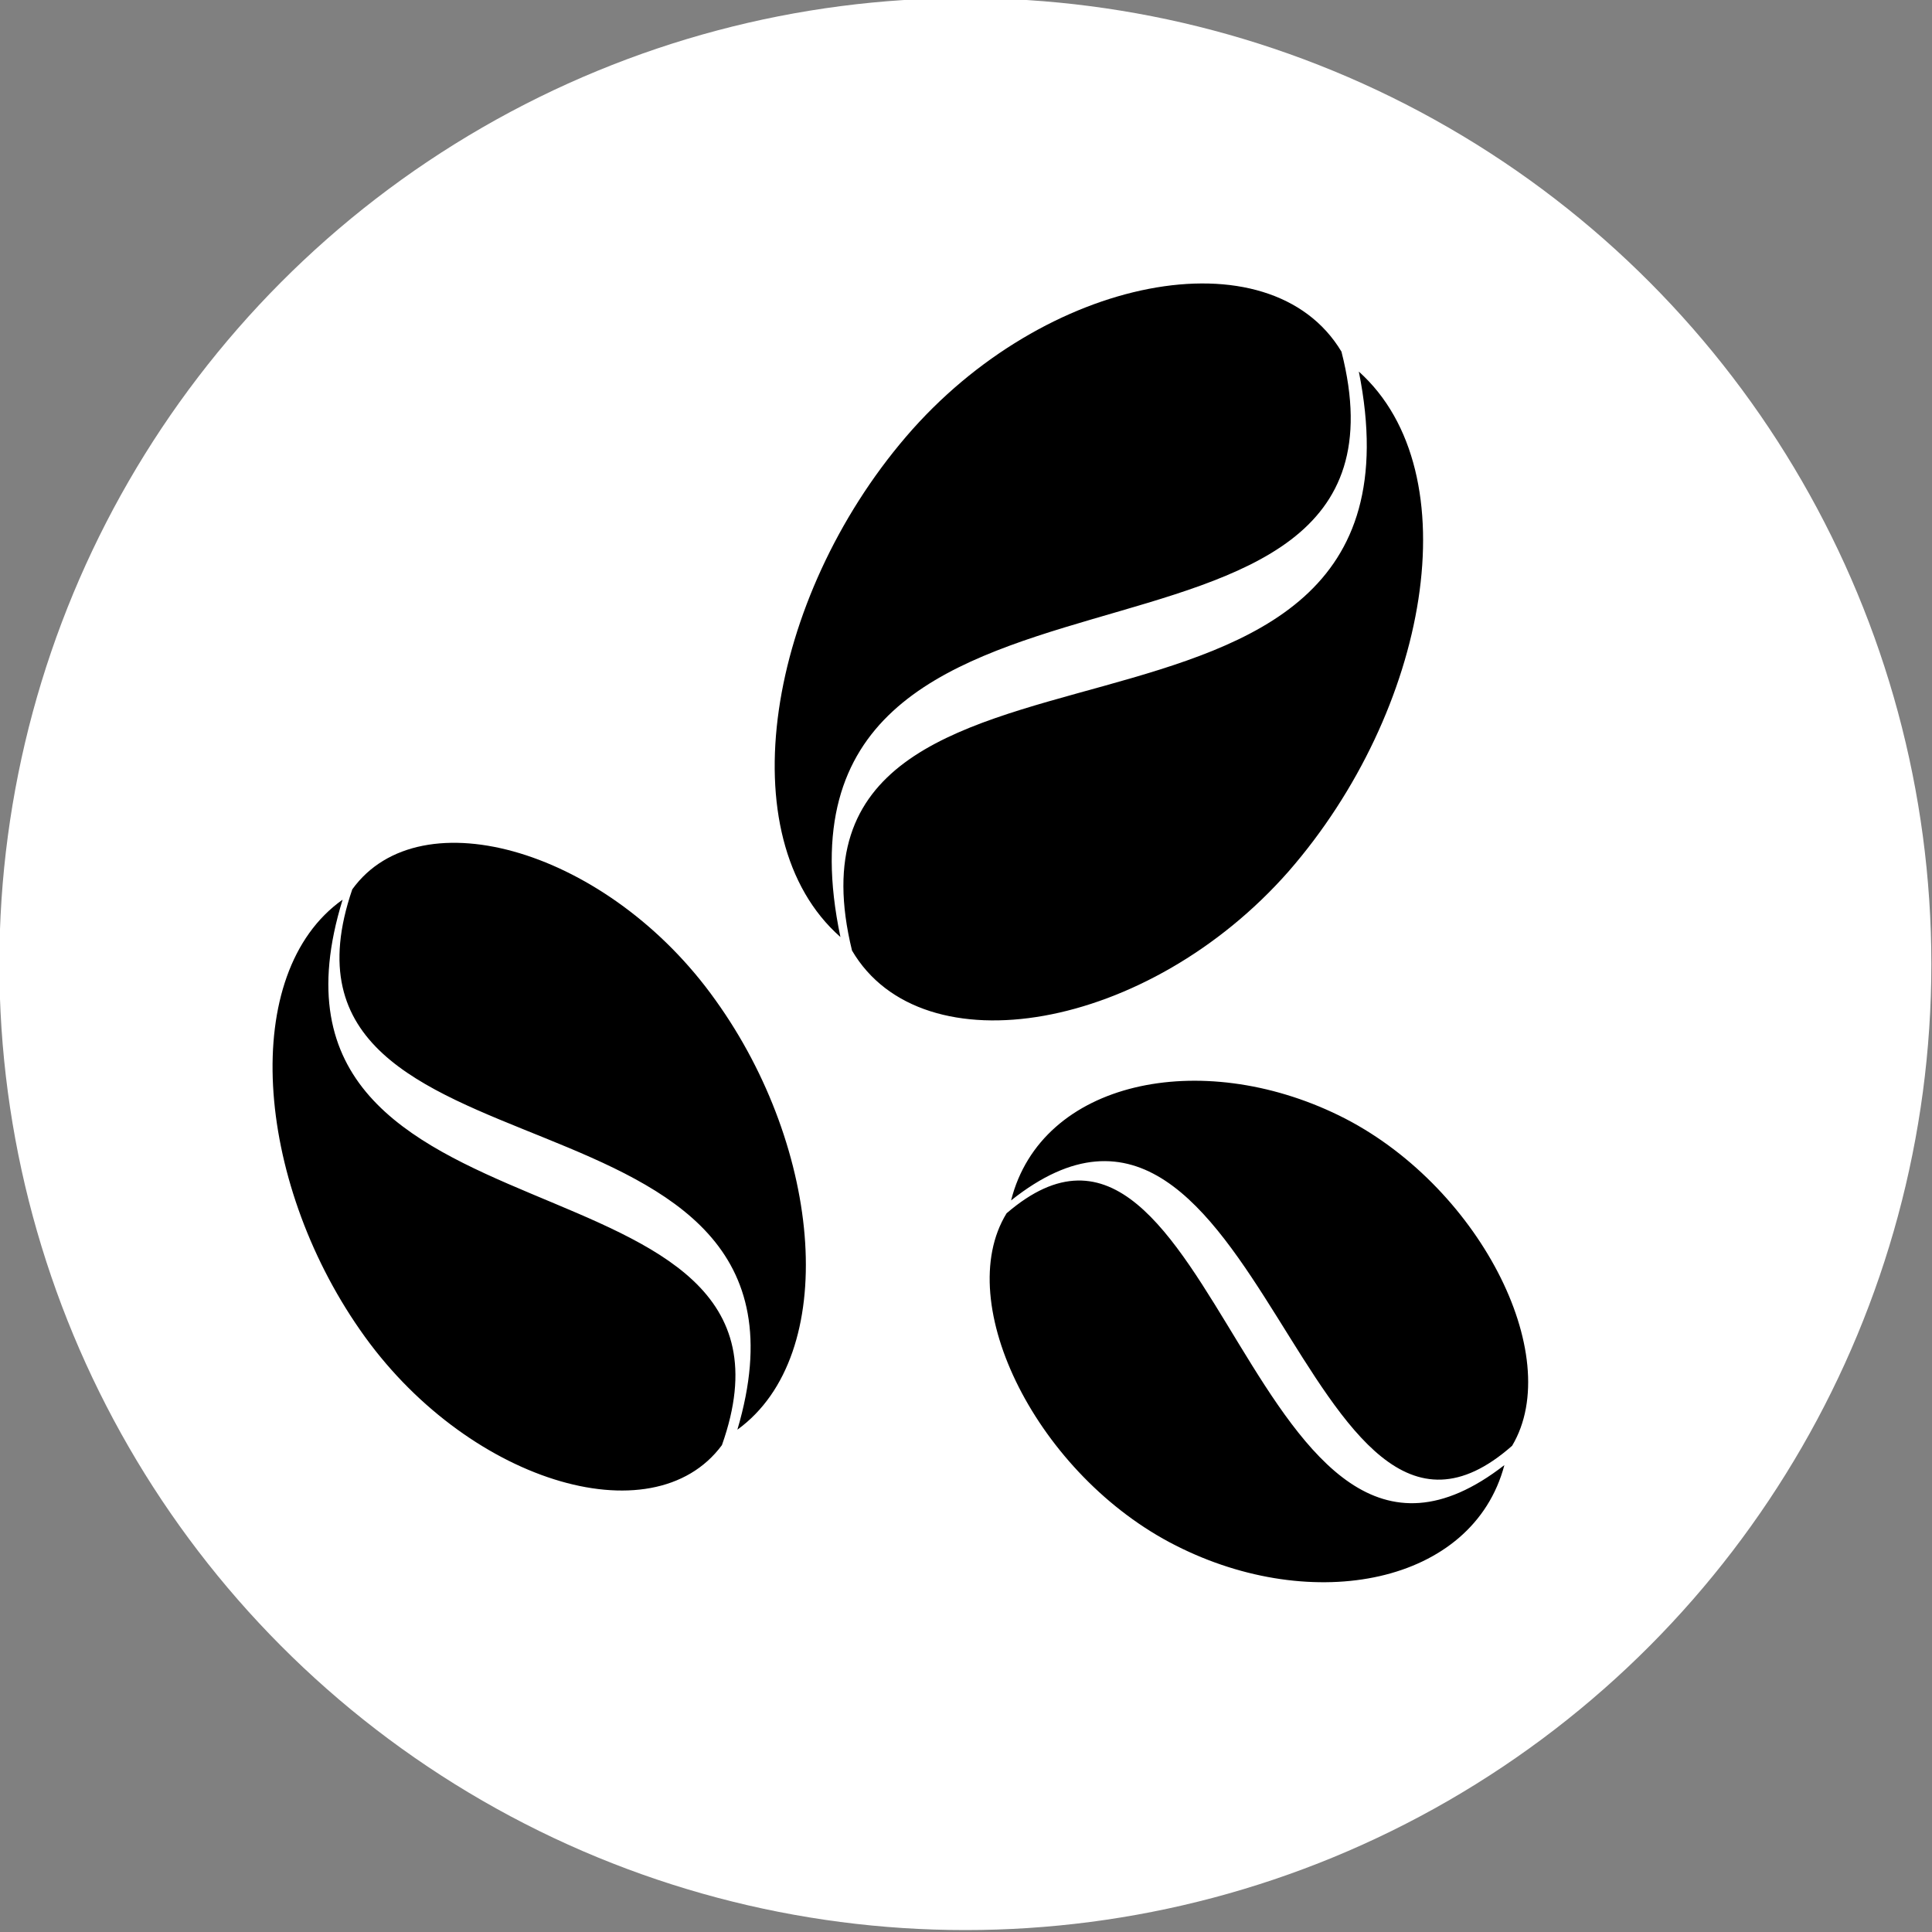 <?xml version="1.0" encoding="utf-8"?>
<!-- Generator: Adobe Illustrator 25.4.1, SVG Export Plug-In . SVG Version: 6.00 Build 0)  -->
<svg version="1.1" id="レイヤー_1" xmlns="http://www.w3.org/2000/svg" xmlns:xlink="http://www.w3.org/1999/xlink" x="0px"
	 y="0px" viewBox="0 0 300 300" style="enable-background:new 0 0 300 300;" xml:space="preserve">
<rect x="0" y="0" width="300" height="300" fill="#808080" stroke="none"/>
<style type="text/css">
	.st0{fill:#FFFFFF;}
	.st1{fill-rule:evenodd;clip-rule:evenodd;}
</style>
<g>
	<circle class="st0" cx="149.9" cy="149.7" r="150"/>
</g>
<path class="st1" d="M234.8,224.5c-32.2,28.4-39.1-68.9-77.8-38.1c4.7-18.6,29.4-23.7,50.9-13.2
	C229.4,183.7,243.2,210.4,234.8,224.5L234.8,224.5z M132.3,147.6c-14.4-58.9,92.5-20.7,78.7-89.9c17.5,15.7,10.8,52.7-10.9,77.6
	C178.3,160.1,143.2,166.2,132.3,147.6L132.3,147.6z M130.5,145.5c-17.6-15.5-11.3-52.6,10.2-77.7c21.5-25.1,56.5-31.7,67.6-13.2
	C223.3,113.2,116,76.5,130.5,145.5L130.5,145.5z M114.5,222c16.9-57.2-76.4-35.5-59.8-83.9c10.6-14.7,39.9-6,56.4,17.2
	C127.7,178.4,130.5,210.4,114.5,222L114.5,222z M112.1,224.4c-10.8,14.6-40,5.5-56.2-17.9c-16.3-23.4-18.8-55.4-2.7-66.8
	C35.6,196.7,129.2,176.2,112.1,224.4L112.1,224.4z M233.6,227.5c-4.9,18.5-29.7,23.3-51,12.5c-21.4-10.8-34.9-37.6-26.3-51.6
	C188.7,160.5,194.6,257.8,233.6,227.5L233.6,227.5z"/>
</svg>
